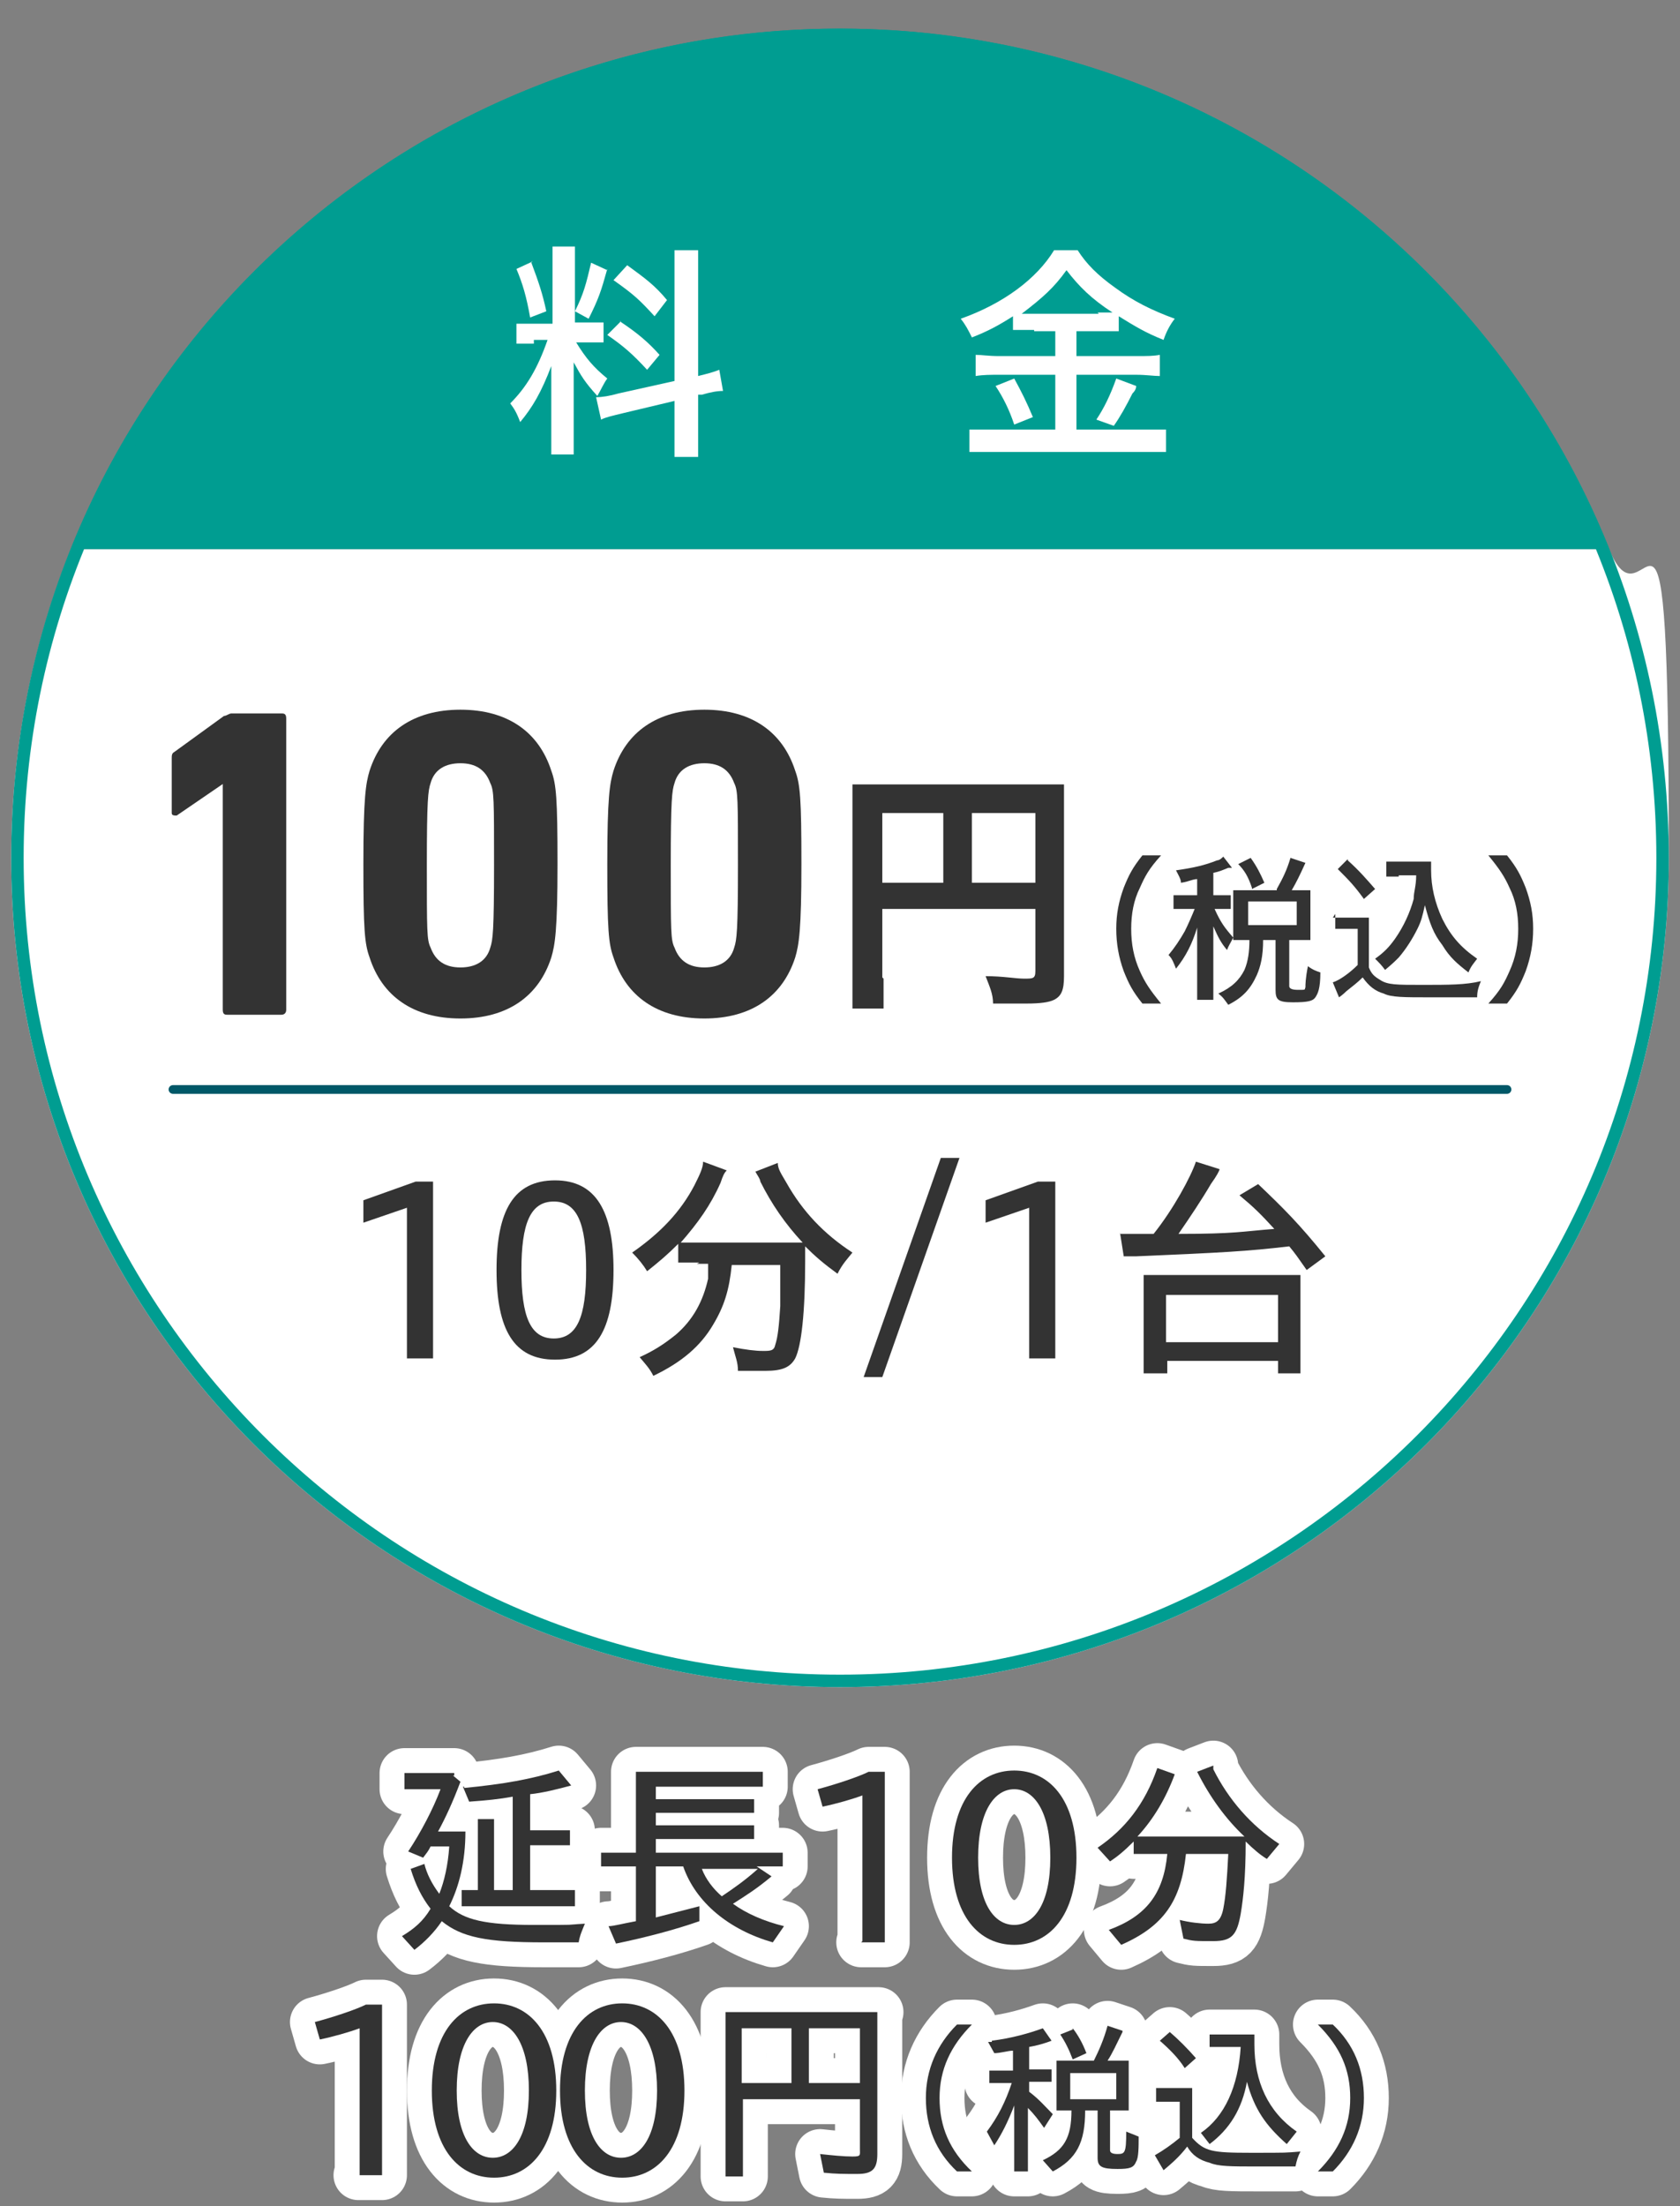 <?xml version="1.0" encoding="UTF-8"?>
<svg id="_レイヤー_1" xmlns="http://www.w3.org/2000/svg" width="135" height="177.2" version="1.1" viewBox="0 0 135 177.2">
  <rect x="0" y="0" width="135" height="177.2" fill="#808080" stroke="none"/>
  <!-- Generator: Adobe Illustrator 29.6.0, SVG Export Plug-In . SVG Version: 2.1.1 Build 207)  -->
  <defs>
    <style>
      .st0 {
        fill: none;
        stroke: #005868;
        stroke-linecap: round;
        stroke-width: .7px;
      }

      .st0, .st1 {
        stroke-linejoin: round;
      }

      .st2 {
        fill: #009d91;
      }

      .st3 {
        fill: #fff;
      }

      .st1 {
        stroke: #fff;
        stroke-width: 4px;
      }

      .st1, .st4 {
        fill: #333;
      }
    </style>
  </defs>
  <g>
    <path class="st3" d="M.9,68.9c0,36.8,29.8,66.6,66.6,66.6s66.6-29.8,66.6-66.6-1.7-17.2-4.8-24.8H5.7c-3.1,7.7-4.8,16.1-4.8,24.8Z"/>
    <path class="st2" d="M67.5,2.3C39.5,2.3,15.5,19.6,5.7,44.1h123.6C119.5,19.6,95.5,2.3,67.5,2.3Z"/>
  </g>
  <g>
    <path class="st4" d="M18,62.9h0l-3.8,2.6c-.2,0-.4,0-.4-.2v-4.4c0-.2,0-.4.2-.5l4-2.9c.2,0,.4-.2.6-.2h4c.2,0,.4,0,.4.4v23.4c0,.2-.1.4-.4.4h-4.3c-.2,0-.4,0-.4-.4v-18.2h.1Z"/>
    <path class="st4" d="M29.2,69.4c0-5.4.2-6.5.5-7.5,1-3.1,3.5-4.9,7.3-4.9s6.3,1.8,7.3,4.9c.4,1.1.5,2.2.5,7.5s-.2,6.5-.5,7.5c-1,3.1-3.5,4.9-7.3,4.9s-6.3-1.8-7.3-4.9c-.4-1.1-.5-2.2-.5-7.5ZM37,77.7c1.2,0,2.1-.5,2.4-1.6.2-.6.3-1.3.3-6.6s0-6-.3-6.6c-.4-1.1-1.2-1.6-2.4-1.6s-2.1.5-2.4,1.6c-.2.6-.3,1.3-.3,6.6s0,6,.3,6.6c.4,1.1,1.2,1.6,2.4,1.6Z"/>
    <path class="st4" d="M48.8,69.4c0-5.4.2-6.5.5-7.5,1-3.1,3.5-4.9,7.3-4.9s6.3,1.8,7.3,4.9c.4,1.1.5,2.2.5,7.5s-.2,6.5-.5,7.5c-1,3.1-3.5,4.9-7.3,4.9s-6.3-1.8-7.3-4.9c-.4-1.1-.5-2.2-.5-7.5ZM56.6,77.7c1.2,0,2.1-.5,2.4-1.6.2-.6.3-1.3.3-6.6s0-6-.3-6.6c-.4-1.1-1.2-1.6-2.4-1.6s-2.1.5-2.4,1.6c-.2.6-.3,1.3-.3,6.6s0,6,.3,6.6c.4,1.1,1.2,1.6,2.4,1.6Z"/>
    <path class="st4" d="M71,78.6c0,1.3,0,1.9,0,2.4h-2.5c0-.7,0-1.4,0-2.5v-15.5h17v15.4c0,1.1-.2,1.6-.8,1.9-.4.2-1.1.3-2.2.3h-2.7c0-.8-.3-1.4-.6-2.2,1.4,0,2.4.2,3.1.2s.9,0,.9-.6v-5h-12.3v5.5h0ZM75.8,65.3h-4.9v5.6h4.9v-5.6ZM83.2,70.9v-5.6h-5.1v5.6h5.1Z"/>
    <path class="st4" d="M91.8,80.6c-.8-1-1.1-1.6-1.5-2.6-.4-1.1-.6-2.2-.6-3.4s.2-2.2.6-3.3c.4-1,.7-1.6,1.5-2.6h1.5c-1,1.1-1.3,1.7-1.7,2.6-.5,1-.7,2.1-.7,3.3s.2,2.3.7,3.4c.4.9.8,1.5,1.7,2.6h-1.5Z"/>
    <path class="st4" d="M96.3,70.6c-.5,0-.7.2-1.4.3,0-.3-.2-.6-.4-1,1.4-.2,2.3-.4,3.3-.8.2,0,.4-.2.5-.3l.7.9c0,0-.2,0-.3,0-.5.2-.7.3-1.2.4v1.8h1.4v1.1h-1.3c.5,1.1.8,1.5,1.5,2.3-.2.4-.4.7-.5,1-.5-.6-.7-1-1.1-1.9v5.9h-1.3v-5.8c-.4,1.3-.9,2.3-1.7,3.3-.2-.5-.3-.8-.6-1.1.5-.6.9-1.2,1.3-1.9.3-.6.6-1.3.8-1.8h-1.7v-1.1h1.9v-1.6.2ZM102.6,71.4c.5-.9.8-1.5,1.1-2.5l1.2.4c-.5,1.1-.7,1.5-1.1,2.2h1.5v4h-1.7v3.7q0,.3.7.3c.7,0,.5,0,.6-.2,0-.2,0-.7.2-1.7.4.3.7.4,1,.5,0,1.3-.2,1.7-.4,2-.2.3-.6.4-1.8.4s-1.4-.2-1.4-1v-4h-1c0,1.3-.2,2.1-.5,2.8-.5,1.1-1.1,1.8-2.3,2.4-.3-.4-.4-.6-.8-.9,1.1-.5,1.7-1.1,2.1-1.9.3-.7.4-1.5.4-2.4h-1.3v-4h3.5ZM100.6,71.3c-.3-.9-.6-1.4-1.1-1.9l1-.5c.5.7.8,1.3,1.1,2l-1,.5h0ZM100.3,74.3h3.9v-1.9h-3.9v1.9Z"/>
    <path class="st4" d="M107.1,73.7h2.9v4c.2.5.4.7.9,1,.6.4,1.3.4,3.4.4s3.5,0,4.7-.3c-.2.5-.3.8-.3,1.3h-3.8c-2.1,0-3.1,0-3.7-.3-.7-.2-1.2-.6-1.7-1.3-.4.4-.8.7-1.3,1.1,0,0-.3.3-.6.5l-.5-1.2c.6-.2,1.4-.8,2-1.4v-2.9h-1.8v-1.2l-.2.3ZM108.3,69.1c.9.8,1.5,1.5,2.2,2.3l-.9.8c-.8-1.1-1.2-1.5-2.1-2.4l.8-.8h0ZM112.4,70.4h-1v-1.2h3.6v.7c0,1.3.3,2.6.9,3.9.7,1.4,1.5,2.3,2.8,3.2-.3.4-.5.6-.7,1.1-.9-.7-1.5-1.2-2.1-2.2-.7-.9-1-1.7-1.4-3.2-.2.9-.3,1.3-.6,1.9-.4.8-.9,1.6-1.5,2.3-.3.3-.5.5-1.1,1-.3-.4-.4-.5-.8-.9.7-.5,1.1-.9,1.6-1.6.7-1,1.2-2.1,1.5-3.2,0-.6.2-1,.2-1.9h-1.4Z"/>
    <path class="st4" d="M119.6,80.6c1-1.1,1.3-1.7,1.7-2.6.5-1.1.7-2.2.7-3.4s-.2-2.3-.7-3.3c-.4-.9-.8-1.5-1.7-2.6h1.5c.8,1,1.1,1.6,1.5,2.6.4,1.1.6,2.1.6,3.3s-.2,2.3-.6,3.4c-.4,1-.7,1.6-1.5,2.6h-1.5Z"/>
    <path class="st4" d="M32.7,109v-12l-3.5,1.2v-1.8l4.2-1.5h1.4v14.2h-2.1Z"/>
    <path class="st4" d="M49.3,102c0,4.8-1.4,7.2-4.7,7.2s-4.7-2.4-4.7-7.2,1.4-7.2,4.7-7.2,4.7,2.5,4.7,7.2ZM41.9,102c0,3.7.7,5.5,2.6,5.5s2.6-1.8,2.6-5.5-.7-5.5-2.6-5.5-2.6,1.8-2.6,5.5Z"/>
    <path class="st4" d="M56.2,101.4h-1.7v-1.5c-.9.9-1.5,1.4-2.5,2.2-.3-.5-.7-1-1.2-1.5,2.3-1.6,3.9-3.3,5-5.4.4-.8.7-1.4.7-1.9l1.9.7c-.2.2-.3.4-.5,1-.8,1.8-1.8,3.2-3.2,4.8h9.8c-1.4-1.5-2.5-3.1-3.4-4.9,0-.2-.3-.6-.4-.8l1.8-.7c0,.5.3.9.7,1.6,1.3,2.3,3,4.1,5.3,5.6-.4.5-.8.9-1.2,1.7-1.1-.8-1.8-1.4-2.6-2.2v1.2c0,4.1-.3,6.8-.8,7.8-.4.7-1,1-2.4,1h-2.2c0-.7-.2-1.1-.4-1.9,1,.2,1.8.3,2.4.3s.9,0,1-.5c.2-.6.3-1.5.4-3.1,0-.9,0-1.9,0-2.7v-.6h-3.9c-.2,2-.6,3.3-1.5,4.8-1,1.7-2.5,3-4.8,4.1-.3-.6-.6-.9-1.1-1.5,1.1-.5,1.9-1,2.9-1.8,1.4-1.2,2.2-2.7,2.6-4.5,0-.4,0-.5,0-1.2h-1.1.2Z"/>
    <path class="st4" d="M75.6,93h1.5l-6.2,17.6h-1.5l6.2-17.6Z"/>
    <path class="st4" d="M82.7,109v-12l-3.5,1.2v-1.8l4.2-1.5h1.4v14.2h-2.1Z"/>
    <path class="st4" d="M90,99.1h2.7c1.6-2,3-4.6,3.4-5.8l1.9.6c0,.1-.2.5-.7,1.2-.7,1.2-1.7,2.7-2.6,4,4.6,0,5.1-.2,7.7-.4-1.1-1.2-1.6-1.7-2.8-2.7l1.5-.9c2.1,2,3.3,3.2,5.4,5.8l-1.5,1.1c-.7-1-.9-1.3-1.4-1.9-3.4.4-5.3.5-12.3.8h-1l-.3-1.9h0ZM91.9,110.3c0-.7,0-1.2,0-2v-5.9h12.6v5.9c0,.8,0,1.4,0,2h-1.8v-1h-8.9v1h-2.1ZM93.7,107.8h9v-3.8h-9v3.8Z"/>
  </g>
  <g>
    <path class="st3" d="M43.1,27.6h-1.6v-1.6h2.9v-6.2h1.8v6.1h2.3v1.6h-2.2c.8,1.3,1.4,2,2.5,2.9-.3.4-.5.9-.8,1.4-1-1.1-1.3-1.6-1.9-2.7,0,.7,0,1.8,0,2.3v3.2c0,.9,0,1.4,0,1.9h-1.8c0-.6,0-1.1,0-2v-5.1c-.8,2.1-1.5,3.3-2.5,4.5-.3-.8-.5-1.1-.8-1.5,1.3-1.3,2.2-2.8,3-5.1h-1.1v.3ZM42.7,21.1c.6,1.6.9,2.5,1.2,3.9l-1.3.5c-.3-1.7-.6-2.7-1.1-3.9l1.3-.6h-.1ZM48.8,21.6c-.5,1.8-.7,2.4-1.5,4l-1.1-.6c.7-1.4.9-2.2,1.3-3.9l1.3.6h0ZM54.2,22.1c0-1,0-1.5,0-2h1.9c0,.6,0,1.1,0,2v8.1c.8-.2,1.2-.3,1.7-.5l.3,1.7c-.5,0-1,.1-1.7.3h-.3v2.9c0,.9,0,1.5,0,2.1h-1.9c0-.6,0-1,0-2.1v-2.4l-4.2,1c-.8.2-1.3.3-1.7.5l-.4-1.8c.5,0,1.1-.1,1.8-.3l4.5-1s0-8.5,0-8.5ZM49.8,25.8c1.5,1,2.3,1.7,3.2,2.7l-1,1.2c-1.2-1.3-1.9-1.9-3.2-2.8l1.1-1.1h0ZM50.4,21.3c1.5,1.1,2.2,1.6,3.2,2.8l-1,1.3c-1.2-1.3-1.6-1.7-3.3-2.9,0,0,1.1-1.2,1.1-1.2Z"/>
    <path class="st3" d="M83.1,26.5h-1.7v-1.1c-1.1.7-2,1.2-3.3,1.7-.3-.6-.5-1-.9-1.5,3.4-1.2,6.1-3.2,7.5-5.5h1.9c.7,1.1,1.6,2,3,3,1.5,1.1,2.9,1.8,4.8,2.5-.4.5-.7,1.1-.9,1.7-1.5-.6-2.3-1.1-3.6-1.9v1.2h-3.4v2h4.8c.9,0,1.4,0,1.9-.1v1.7c-.5,0-1.1-.1-1.9-.1h-4.8v4.4h5.1c.9,0,1.5,0,2.1,0v1.8c-.6,0-1.4,0-2.1,0h-11.5c-.8,0-1.5,0-2.2,0v-1.8c.6,0,1.3,0,2.2,0h4.7v-4.4h-4.5c-.7,0-1.3,0-1.9.1v-1.7c.5,0,1,.1,1.9.1h4.5v-2h-1.7ZM81.5,30.4c.6,1.1,1,1.9,1.5,3.1l-1.5.6c-.4-1.2-.9-2.2-1.5-3.1,0,0,1.5-.6,1.5-.6ZM88.2,25.1h1.2c-1.7-1.1-2.7-2.1-3.7-3.4-1,1.4-1.9,2.2-3.6,3.5h6.2,0ZM91.3,31c0,.3-.2.5-.3.6-.5,1-1,1.9-1.5,2.6l-1.4-.5c.6-.9,1.1-1.9,1.6-3.3,0,0,1.6.6,1.6.6Z"/>
  </g>
  <line class="st0" x1="13.9" y1="87.5" x2="121.1" y2="87.5"/>
  <path class="st2" d="M67.5,3.3c36.2,0,65.6,29.4,65.6,65.6s-29.4,65.6-65.6,65.6S1.9,105.1,1.9,68.9,31.3,3.3,67.5,3.3M67.5,2.3C30.7,2.3.9,32.1.9,68.9s29.8,66.6,66.6,66.6,66.6-29.8,66.6-66.6S104.3,2.3,67.5,2.3h0Z"/>
  <g>
    <path class="st1" d="M36.4,142.6l.6.5c-.6,1.6-1.2,2.9-1.8,4h2.2c0,2.4-.5,4.4-1.3,6,1.2,1.1,2.9,1.5,6.8,1.5s2.3,0,4.1-.1c-.2.5-.4.9-.5,1.5h-2.8c-4.6,0-6.6-.4-8.2-1.7-.6.9-1.4,1.7-2.2,2.3l-1-1.1c1-.6,1.7-1.2,2.3-2.2-.7-.9-1.2-1.9-1.6-3.2l1.1-.4c.2.8.6,1.6,1.2,2.4.4-1,.7-2.3.8-3.8h-1.5c-.2.4-.3.5-.6.9h0l-1.2-.5c1-1.5,2-3.4,2.6-5h-2.9v-1.3h4v.2ZM37.3,143.6c3.1-.3,5.4-.7,7.6-1.4l1,1.2c-1.1.3-2.3.6-3.3.7v2.9h3.2v1.2h-3.2v3.6h3.6v1.3h-9.1v-1.3h1.3v-5.7h1.3v5.7h1.5v-7.5c-1.1.2-2.1.3-3.5.4l-.5-1.2h.1Z"/>
    <path class="st1" d="M61.3,142.4v1.1h-8.6v1h7.9v1.1h-7.9v1h7.9v1.1h-7.9v1.1h10.2v1.1h-2.1l1.2.8c-1.2,1-2,1.5-3.1,2.2,1.1.8,2.5,1.4,4.1,1.8l-.9,1.3c-3.5-1-6.2-3.2-7.2-6.1h-2.2v4.1c1.2-.3,2.3-.6,3.5-.9v1.2c-2,.7-4.3,1.3-6.7,1.8l-.6-1.4c.4,0,1.1-.2,2.2-.4v-4.4h-2.8v-1.1h2.8v-6.5h10.2ZM56.4,150.1c.3.8.9,1.6,1.6,2.2.9-.6,1.9-1.3,2.9-2.2h-4.5Z"/>
    <path class="st1" d="M69.3,155.9v-11.7c-.8.3-2.2.7-3.2.9l-.4-1.4c1.5-.4,3.3-1,4.1-1.4h1.3v13.7h-1.9,0Z"/>
    <path class="st1" d="M76.5,149.2c0-4.7,2.2-7,5-7s5,2.3,5,7-2.2,7-5,7-5-2.3-5-7ZM78.6,149.2c0,3.7,1.3,5.4,2.9,5.4s2.9-1.7,2.9-5.4-1.3-5.5-2.9-5.5-2.9,1.8-2.9,5.5Z"/>
    <path class="st1" d="M97.5,142.1c1.2,2.4,3,4.5,5.3,6l-1,1.2c-.5-.3-1.1-.8-1.7-1.4,0,2.9-.2,4.6-.4,5.8-.3,1.7-.7,2.2-2.2,2.2s-1.6,0-2.4-.2l-.3-1.5c.8.2,1.7.3,2.3.3s1-.2,1.2-1.2.3-2.4.4-4.4h-3.4c-.4,3.8-1.8,5.8-5.2,7.3l-1-1.2c3-1.1,4.4-2.9,4.7-6.1h-2.7v-1c-.8.8-1.3,1.2-1.9,1.6l-1-1.1c2.2-1.5,3.8-3.5,4.8-6.4l1.4.5c-.7,1.9-1.7,3.6-3,5h8.6c-1.5-1.4-2.8-3.2-3.8-5.2l1.3-.5v.3Z"/>
    <path class="st1" d="M28.9,174.6v-11.7c-.8.3-2.2.7-3.2.9l-.4-1.4c1.5-.4,3.3-1,4.1-1.4h1.3v13.7h-1.9.1Z"/>
    <path class="st1" d="M34.7,167.9c0-4.7,2.2-7,5-7s5,2.3,5,7-2.2,7-5,7-5-2.3-5-7ZM36.7,167.9c0,3.7,1.3,5.4,2.9,5.4s2.9-1.7,2.9-5.4-1.3-5.5-2.9-5.5-2.9,1.8-2.9,5.5Z"/>
    <path class="st1" d="M45,167.9c0-4.7,2.2-7,5-7s5,2.3,5,7-2.2,7-5,7-5-2.3-5-7ZM47,167.9c0,3.7,1.3,5.4,2.9,5.4s2.9-1.7,2.9-5.4-1.3-5.5-2.9-5.5-2.9,1.8-2.9,5.5Z"/>
    <path class="st1" d="M70.5,161.6v11.4c0,1.2-.4,1.6-1.6,1.6s-1.7,0-2.7-.1l-.3-1.5c.9.1,1.9.2,2.6.2s.6-.1.6-.6v-4h-9.4v6.2h-1.4v-13.2h12.3,0ZM59.6,162.9v4.4h4v-4.4h-4ZM65,162.9v4.4h4.1v-4.4h-4.1Z"/>
    <path class="st1" d="M78.1,162.6c-1.7,1.7-2.6,3.6-2.6,5.9s.8,4.2,2.6,5.9h-1.2c-1.7-1.6-2.5-3.6-2.5-5.9s.9-4.3,2.5-5.9h1.2Z"/>
    <path class="st1" d="M79.7,163.9c1.6-.2,3-.6,4.1-1l.7,1c-.5.2-1.2.4-1.8.5v1.8h1.8v1h-1.8v.8c.8.6,1.3,1.2,1.9,1.8l-.7,1.1c-.5-.7-.8-1.1-1.3-1.6v5.1h-1.1v-5.3c-.5,1.3-1,2.3-1.6,3.2l-.6-1.1c.9-1.2,1.5-2.4,2-3.9h-1.8v-1h1.9v-1.6c-.4,0-1,.2-1.5.2l-.5-.9h.3ZM90.2,163.2c-.5,1-.8,1.7-1.2,2.3h1.7v4h-1.5v3.2q0,.3.6.3c.6,0,.7-.1.7-1.8l1,.4c0,.8,0,1.7-.2,2-.2.5-.5.6-1.5.6h0c-1.3,0-1.6-.2-1.6-.9v-3.8h-1c0,2.6-.7,3.9-2.6,4.9l-.8-.9c1.7-.8,2.3-1.8,2.3-4h-1.2v-4h3c.4-.8.8-1.7,1.1-2.8l1.2.4h0ZM86.2,162.9c.4.5.8,1.2,1.1,2l-1.1.5c-.3-.8-.6-1.4-1-2l1-.4h0ZM86,166.5v2.1h3.7v-2.1h-3.7Z"/>
    <path class="st1" d="M95.8,167.7v4c1,1.1,1.6,1.2,4.7,1.2s2.7,0,4-.1c-.2.4-.3.7-.4,1.2h-3c-2.2,0-3.2,0-3.9-.3-.8-.2-1.4-.6-1.8-1.3-.6.8-1.3,1.4-1.9,1.9l-.7-1.2c.7-.4,1.4-.9,2-1.4v-2.9h-1.9v-1.1h3,0ZM94,163.2c.7.6,1.4,1.3,2.1,2.1l-.9.8c-.5-.8-1.2-1.5-2-2.2l.8-.7h0ZM100.8,163.4v.8c0,3,1.1,5.4,3.4,7l-.8,1c-1.7-1.5-2.6-2.8-3.2-5-.4,2.2-1.4,3.8-3,5l-.7-.9c1.9-1.3,3-3.7,3.2-6.9h-2.5v-1h3.6Z"/>
    <path class="st1" d="M107.1,162.6c1.7,1.6,2.5,3.6,2.5,5.9s-.9,4.3-2.5,5.9h-1.2c1.7-1.7,2.6-3.6,2.6-5.9s-.8-4.1-2.6-5.9h1.2Z"/>
  </g>
  <g>
    <path class="st4" d="M36.4,142.6l.6.5c-.6,1.6-1.2,2.9-1.8,4h2.2c0,2.4-.5,4.4-1.3,6,1.2,1.1,2.9,1.5,6.8,1.5s2.3,0,4.1-.1c-.2.5-.4.9-.5,1.5h-2.8c-4.6,0-6.6-.4-8.2-1.7-.6.9-1.4,1.7-2.2,2.3l-1-1.1c1-.6,1.7-1.2,2.3-2.2-.7-.9-1.2-1.9-1.6-3.2l1.1-.4c.2.8.6,1.6,1.2,2.4.4-1,.7-2.3.8-3.8h-1.5c-.2.4-.3.5-.6.9h0l-1.2-.5c1-1.5,2-3.4,2.6-5h-2.9v-1.3h4v.2ZM37.3,143.6c3.1-.3,5.4-.7,7.6-1.4l1,1.2c-1.1.3-2.3.6-3.3.7v2.9h3.2v1.2h-3.2v3.6h3.6v1.3h-9.1v-1.3h1.3v-5.7h1.3v5.7h1.5v-7.5c-1.1.2-2.1.3-3.5.4l-.5-1.2h.1Z"/>
    <path class="st4" d="M61.3,142.4v1.1h-8.6v1h7.9v1.1h-7.9v1h7.9v1.1h-7.9v1.1h10.2v1.1h-2.1l1.2.8c-1.2,1-2,1.5-3.1,2.2,1.1.8,2.5,1.4,4.1,1.8l-.9,1.3c-3.5-1-6.2-3.2-7.2-6.1h-2.2v4.1c1.2-.3,2.3-.6,3.5-.9v1.2c-2,.7-4.3,1.3-6.7,1.8l-.6-1.4c.4,0,1.1-.2,2.2-.4v-4.4h-2.8v-1.1h2.8v-6.5h10.2ZM56.4,150.1c.3.8.9,1.6,1.6,2.2.9-.6,1.9-1.3,2.9-2.2h-4.5Z"/>
    <path class="st4" d="M69.3,155.9v-11.7c-.8.3-2.2.7-3.2.9l-.4-1.4c1.5-.4,3.3-1,4.1-1.4h1.3v13.7h-1.9,0Z"/>
    <path class="st4" d="M76.5,149.2c0-4.7,2.2-7,5-7s5,2.3,5,7-2.2,7-5,7-5-2.3-5-7ZM78.6,149.2c0,3.7,1.3,5.4,2.9,5.4s2.9-1.7,2.9-5.4-1.3-5.5-2.9-5.5-2.9,1.8-2.9,5.5Z"/>
    <path class="st4" d="M97.5,142.1c1.2,2.4,3,4.5,5.3,6l-1,1.2c-.5-.3-1.1-.8-1.7-1.4,0,2.9-.2,4.6-.4,5.8-.3,1.7-.7,2.2-2.2,2.2s-1.6,0-2.4-.2l-.3-1.5c.8.2,1.7.3,2.3.3s1-.2,1.2-1.2.3-2.4.4-4.4h-3.4c-.4,3.8-1.8,5.8-5.2,7.3l-1-1.2c3-1.1,4.4-2.9,4.7-6.1h-2.7v-1c-.8.8-1.3,1.2-1.9,1.6l-1-1.1c2.2-1.5,3.8-3.5,4.8-6.4l1.4.5c-.7,1.9-1.7,3.6-3,5h8.6c-1.5-1.4-2.8-3.2-3.8-5.2l1.3-.5v.3Z"/>
    <path class="st4" d="M28.9,174.6v-11.7c-.8.3-2.2.7-3.2.9l-.4-1.4c1.5-.4,3.3-1,4.1-1.4h1.3v13.7h-1.9.1Z"/>
    <path class="st4" d="M34.7,167.9c0-4.7,2.2-7,5-7s5,2.3,5,7-2.2,7-5,7-5-2.3-5-7ZM36.7,167.9c0,3.7,1.3,5.4,2.9,5.4s2.9-1.7,2.9-5.4-1.3-5.5-2.9-5.5-2.9,1.8-2.9,5.5Z"/>
    <path class="st4" d="M45,167.9c0-4.7,2.2-7,5-7s5,2.3,5,7-2.2,7-5,7-5-2.3-5-7ZM47,167.9c0,3.7,1.3,5.4,2.9,5.4s2.9-1.7,2.9-5.4-1.3-5.5-2.9-5.5-2.9,1.8-2.9,5.5Z"/>
    <path class="st4" d="M70.5,161.6v11.4c0,1.2-.4,1.6-1.6,1.6s-1.7,0-2.7-.1l-.3-1.5c.9.1,1.9.2,2.6.2s.6-.1.6-.6v-4h-9.4v6.2h-1.4v-13.2h12.3,0ZM59.6,162.9v4.4h4v-4.4h-4ZM65,162.9v4.4h4.1v-4.4h-4.1Z"/>
    <path class="st4" d="M78.1,162.6c-1.7,1.7-2.6,3.6-2.6,5.9s.8,4.2,2.6,5.9h-1.2c-1.7-1.6-2.5-3.6-2.5-5.9s.9-4.3,2.5-5.9h1.2Z"/>
    <path class="st4" d="M79.7,163.9c1.6-.2,3-.6,4.1-1l.7,1c-.5.2-1.2.4-1.8.5v1.8h1.8v1h-1.8v.8c.8.6,1.3,1.2,1.9,1.8l-.7,1.1c-.5-.7-.8-1.1-1.3-1.6v5.1h-1.1v-5.3c-.5,1.3-1,2.3-1.6,3.2l-.6-1.1c.9-1.2,1.5-2.4,2-3.9h-1.8v-1h1.9v-1.6c-.4,0-1,.2-1.5.2l-.5-.9h.3ZM90.2,163.2c-.5,1-.8,1.7-1.2,2.3h1.7v4h-1.5v3.2q0,.3.6.3c.6,0,.7-.1.7-1.8l1,.4c0,.8,0,1.7-.2,2-.2.5-.5.6-1.5.6h0c-1.3,0-1.6-.2-1.6-.9v-3.8h-1c0,2.6-.7,3.9-2.6,4.9l-.8-.9c1.7-.8,2.3-1.8,2.3-4h-1.2v-4h3c.4-.8.8-1.7,1.1-2.8l1.2.4h0ZM86.2,162.9c.4.5.8,1.2,1.1,2l-1.1.5c-.3-.8-.6-1.4-1-2l1-.4h0ZM86,166.5v2.1h3.7v-2.1h-3.7Z"/>
    <path class="st4" d="M95.8,167.7v4c1,1.1,1.6,1.2,4.7,1.2s2.7,0,4-.1c-.2.4-.3.7-.4,1.2h-3c-2.2,0-3.2,0-3.9-.3-.8-.2-1.4-.6-1.8-1.3-.6.8-1.3,1.4-1.9,1.9l-.7-1.2c.7-.4,1.4-.9,2-1.4v-2.9h-1.9v-1.1h3,0ZM94,163.2c.7.6,1.4,1.3,2.1,2.1l-.9.8c-.5-.8-1.2-1.5-2-2.2l.8-.7h0ZM100.8,163.4v.8c0,3,1.1,5.4,3.4,7l-.8,1c-1.7-1.5-2.6-2.8-3.2-5-.4,2.2-1.4,3.8-3,5l-.7-.9c1.9-1.3,3-3.7,3.2-6.9h-2.5v-1h3.6Z"/>
    <path class="st4" d="M107.1,162.6c1.7,1.6,2.5,3.6,2.5,5.9s-.9,4.3-2.5,5.9h-1.2c1.7-1.7,2.6-3.6,2.6-5.9s-.8-4.1-2.6-5.9h1.2Z"/>
  </g>
</svg>
